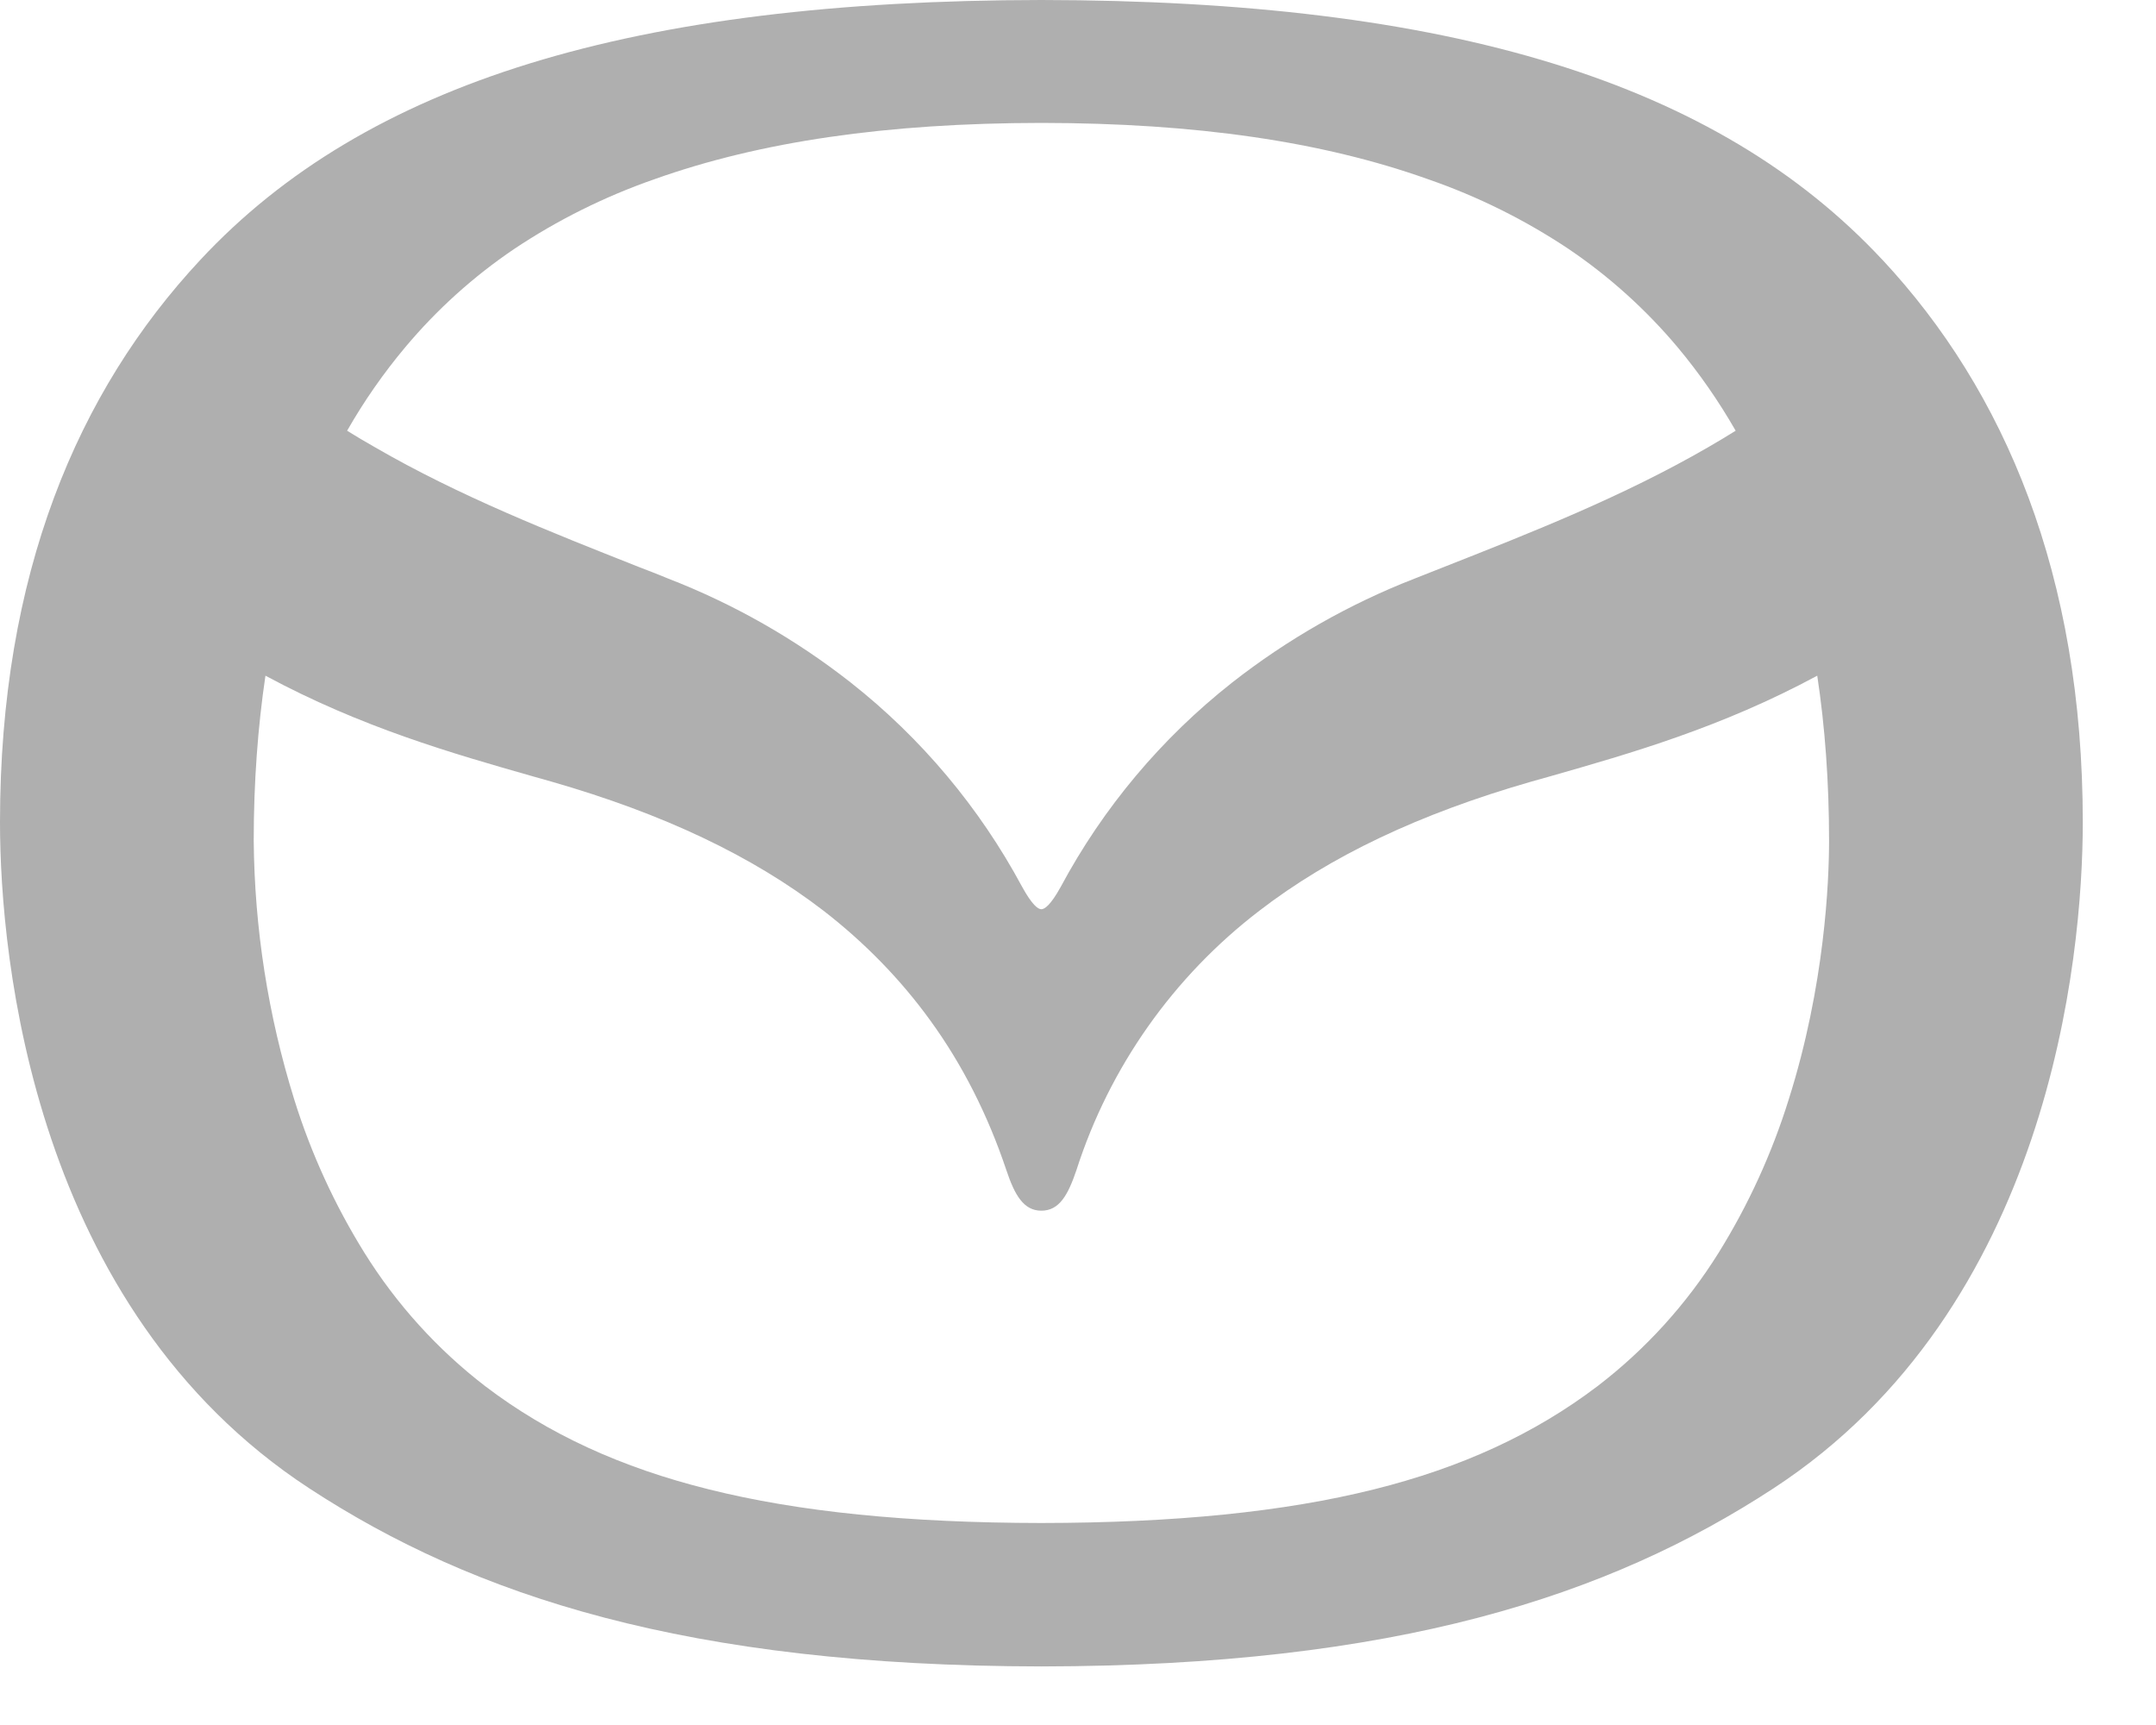 <svg width="25" height="20" viewBox="0 0 25 20" fill="none" xmlns="http://www.w3.org/2000/svg">
<path d="M12.075 10.542C12.038 10.542 11.969 10.495 11.851 10.28C11.358 9.363 10.682 8.557 9.864 7.913C9.222 7.409 8.509 7.003 7.748 6.708C7.633 6.661 7.518 6.615 7.401 6.571C6.383 6.168 5.327 5.753 4.347 5.185C4.239 5.124 4.131 5.06 4.025 4.994C4.22 4.652 4.448 4.325 4.699 4.026C5.064 3.59 5.489 3.207 5.96 2.888C6.466 2.55 7.014 2.278 7.588 2.078C8.814 1.641 10.282 1.427 12.075 1.425C13.869 1.427 15.336 1.641 16.562 2.079C17.137 2.278 17.684 2.55 18.191 2.888C18.665 3.209 19.088 3.592 19.452 4.025C19.703 4.325 19.93 4.652 20.126 4.994C20.022 5.059 19.913 5.124 19.804 5.187C18.822 5.755 17.768 6.17 16.748 6.572L16.401 6.709C15.641 7.005 14.929 7.411 14.287 7.914C13.469 8.558 12.792 9.364 12.3 10.282C12.182 10.496 12.112 10.542 12.075 10.542ZM12.075 17.658C10.521 17.656 9.259 17.528 8.22 17.268C7.201 17.015 6.354 16.625 5.628 16.073C5.072 15.646 4.598 15.122 4.227 14.527C3.881 13.971 3.607 13.373 3.412 12.748C3.109 11.776 2.951 10.765 2.942 9.747C2.942 9.069 2.99 8.426 3.078 7.834C4.191 8.434 5.245 8.735 6.178 9.001L6.394 9.062C7.692 9.435 8.723 9.924 9.549 10.559C10.027 10.929 10.444 11.357 10.787 11.831C11.158 12.342 11.454 12.925 11.669 13.566C11.766 13.857 11.87 14.037 12.075 14.037C12.283 14.037 12.384 13.856 12.482 13.566C12.866 12.371 13.606 11.323 14.602 10.56C15.428 9.924 16.459 9.435 17.757 9.062L17.974 9.001C18.906 8.735 19.96 8.434 21.072 7.834C21.162 8.427 21.209 9.069 21.209 9.746C21.209 10.207 21.162 11.42 20.741 12.748C20.546 13.373 20.273 13.971 19.927 14.527C19.555 15.123 19.079 15.647 18.522 16.073C17.794 16.625 16.947 17.015 15.932 17.268C14.89 17.528 13.629 17.656 12.075 17.658ZM21.828 3.013C19.907 0.951 16.806 0.005 12.075 0C7.345 0.005 4.245 0.95 2.324 3.012C0.896 4.542 0 6.66 0 9.534C0 11.122 0.392 15.168 3.586 17.256C5.498 18.506 7.968 19.315 12.075 19.321C16.183 19.315 18.652 18.506 20.565 17.256C23.758 15.168 24.151 11.121 24.151 9.534C24.151 6.668 23.248 4.535 21.827 3.011L21.828 3.013Z" fill="#AFAFAF"/>
</svg>

